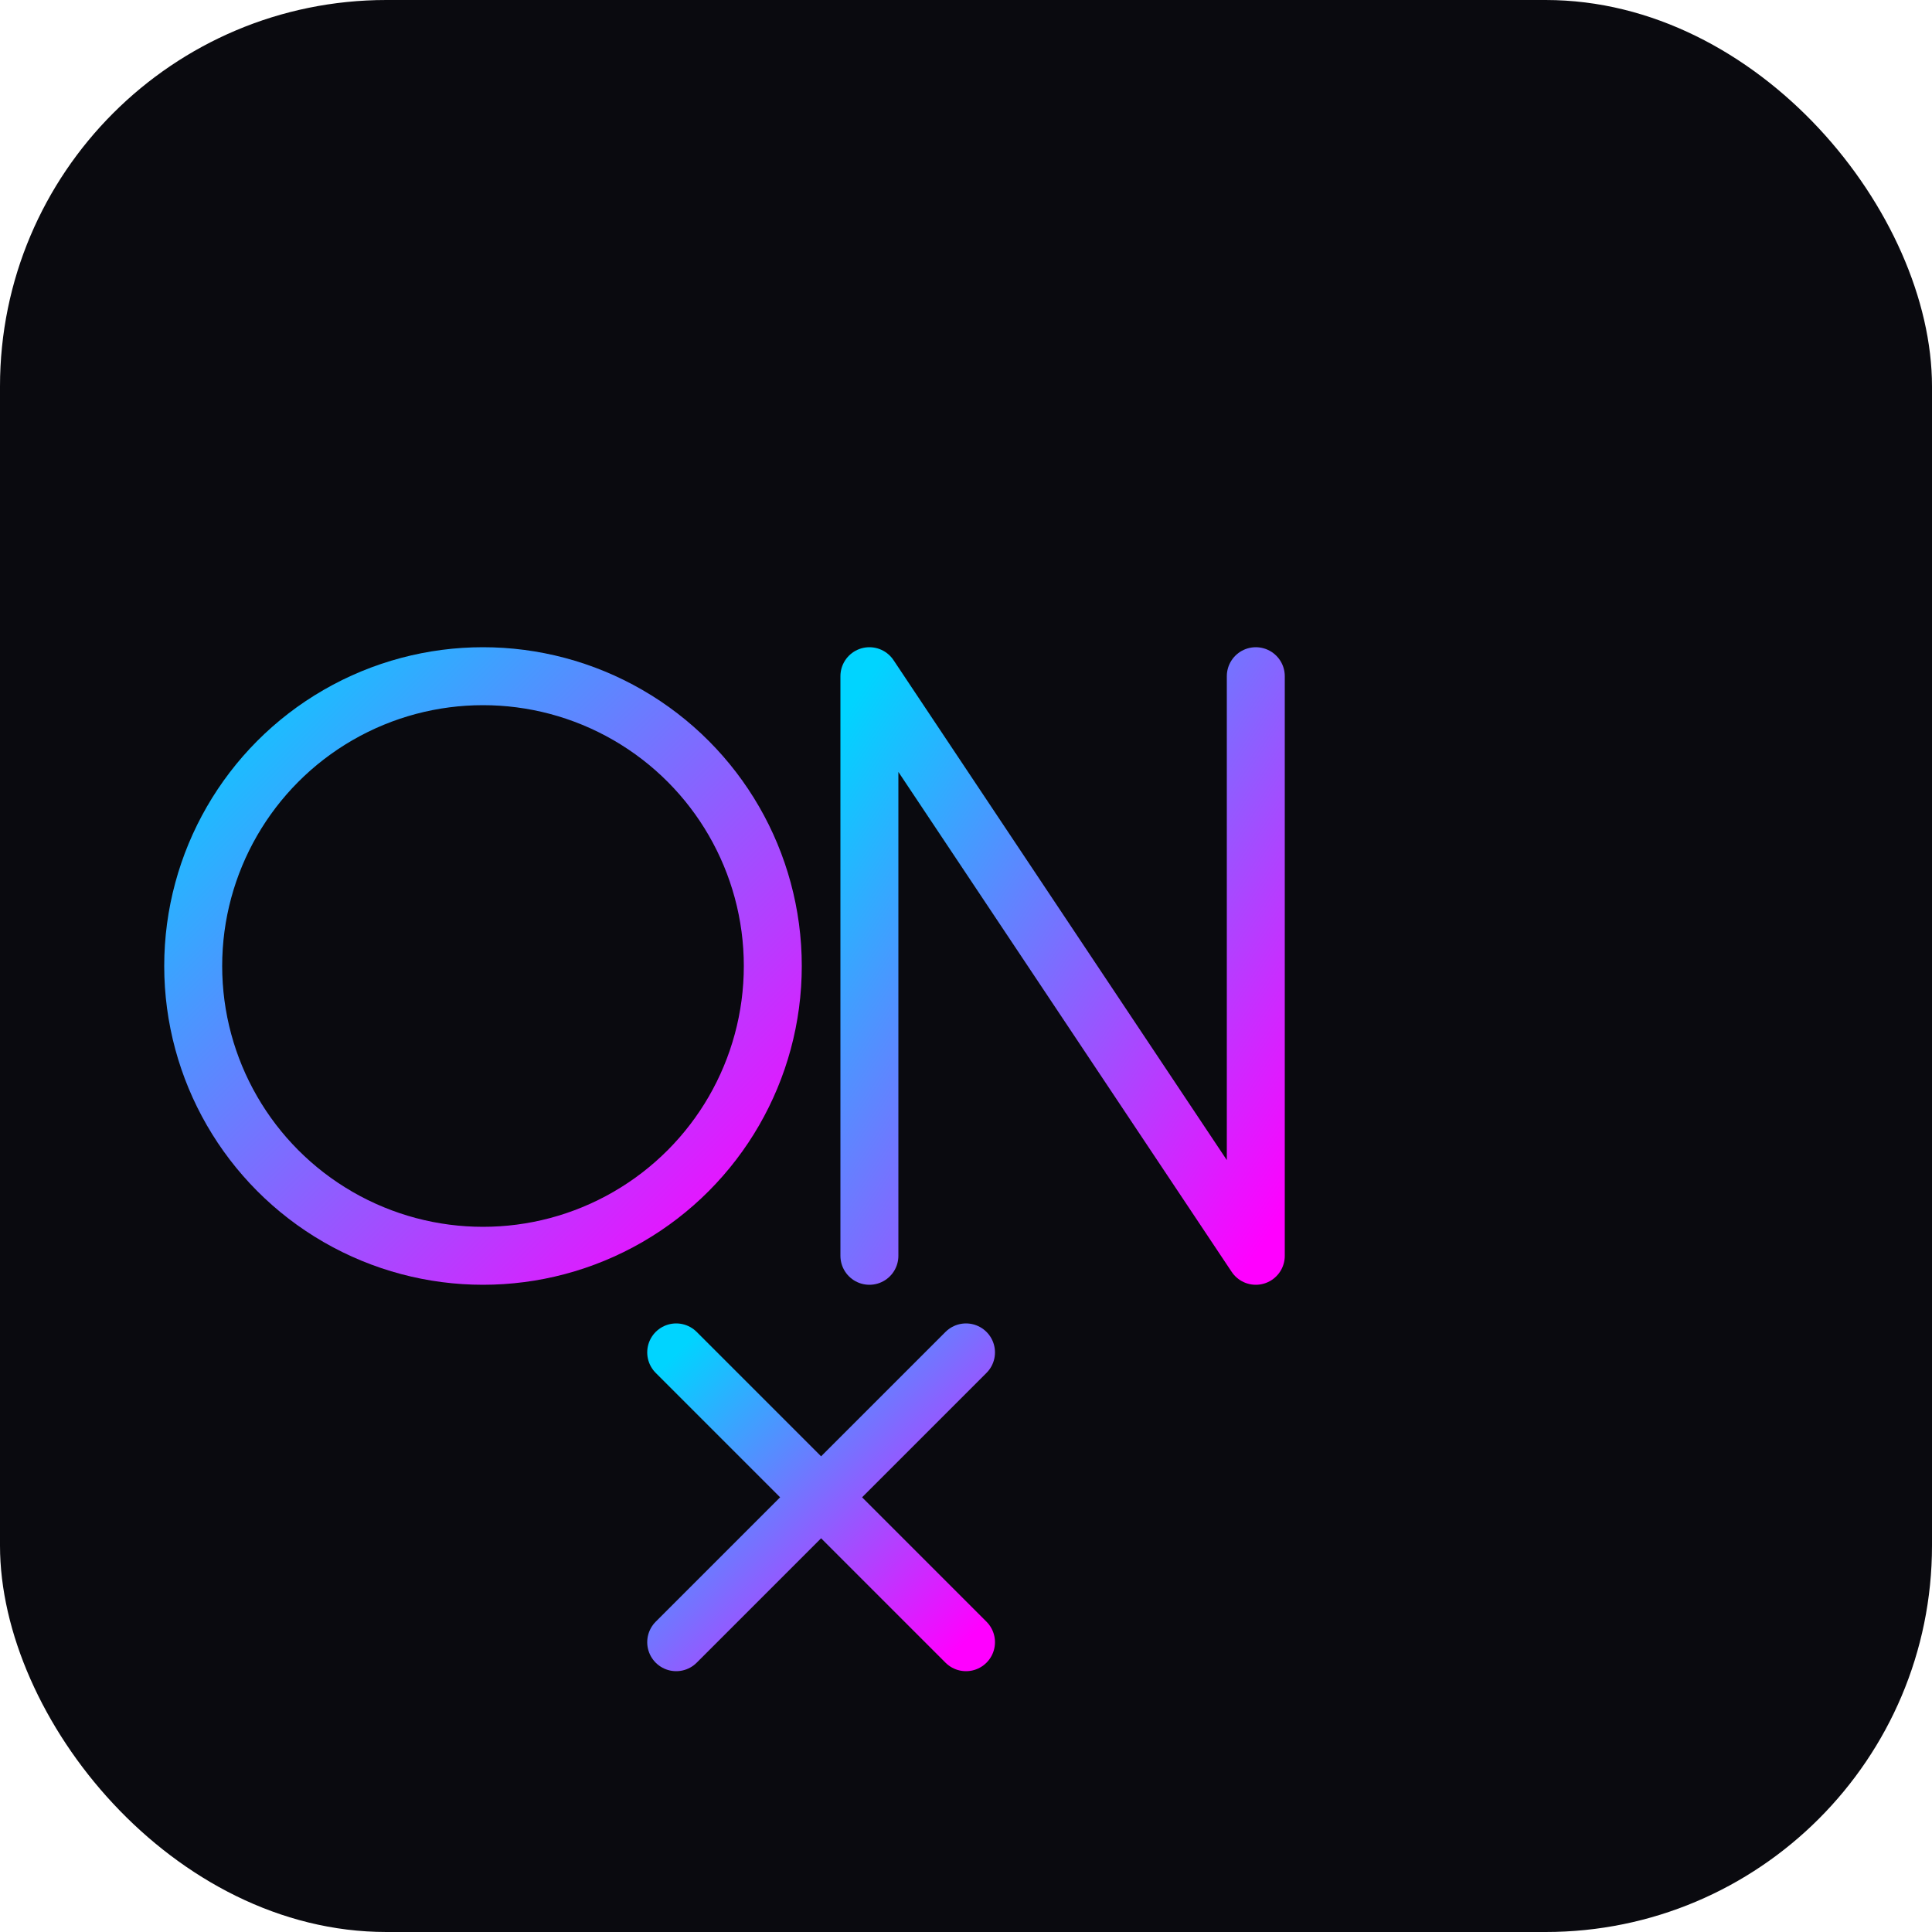 <svg xmlns="http://www.w3.org/2000/svg" viewBox="0 0 100 100" width="100" height="100">
  <defs>
    <linearGradient id="grad1" x1="0%" y1="0%" x2="100%" y2="100%">
      <stop offset="0%" style="stop-color:#00d4ff;stop-opacity:1" />
      <stop offset="100%" style="stop-color:#ff00ff;stop-opacity:1" />
    </linearGradient>
    <filter id="glow">
      <feGaussianBlur stdDeviation="3" result="coloredBlur"/>
      <feMerge>
        <feMergeNode in="coloredBlur"/>
        <feMergeNode in="SourceGraphic"/>
      </feMerge>
    </filter>
  </defs>
  
  <!-- Фон -->
  <rect width="100" height="100" fill="#0a0a0f" rx="20"/>
  
  <!-- Буква O -->
  <circle cx="25" cy="50" r="15" fill="none" stroke="url(#grad1)" stroke-width="3" filter="url(#glow)"/>
  
  <!-- Буква N -->
  <path d="M 45 35 L 45 65 M 45 35 L 65 65 M 65 35 L 65 65" 
        fill="none" stroke="url(#grad1)" stroke-width="3" stroke-linecap="round" filter="url(#glow)"/>
  
  <!-- Минус -->
  <line x1="70" y1="50" x2="85" y2="50" 
        stroke="url(#grad1)" stroke-width="3" stroke-linecap="round" filter="url(#glow)"/>
  
  <!-- Буква X -->
  <line x1="35" y1="70" x2="50" y2="85" 
        stroke="url(#grad1)" stroke-width="3" stroke-linecap="round" filter="url(#glow)"/>
  <line x1="50" y1="70" x2="35" y2="85" 
        stroke="url(#grad1)" stroke-width="3" stroke-linecap="round" filter="url(#glow)"/>
</svg>

